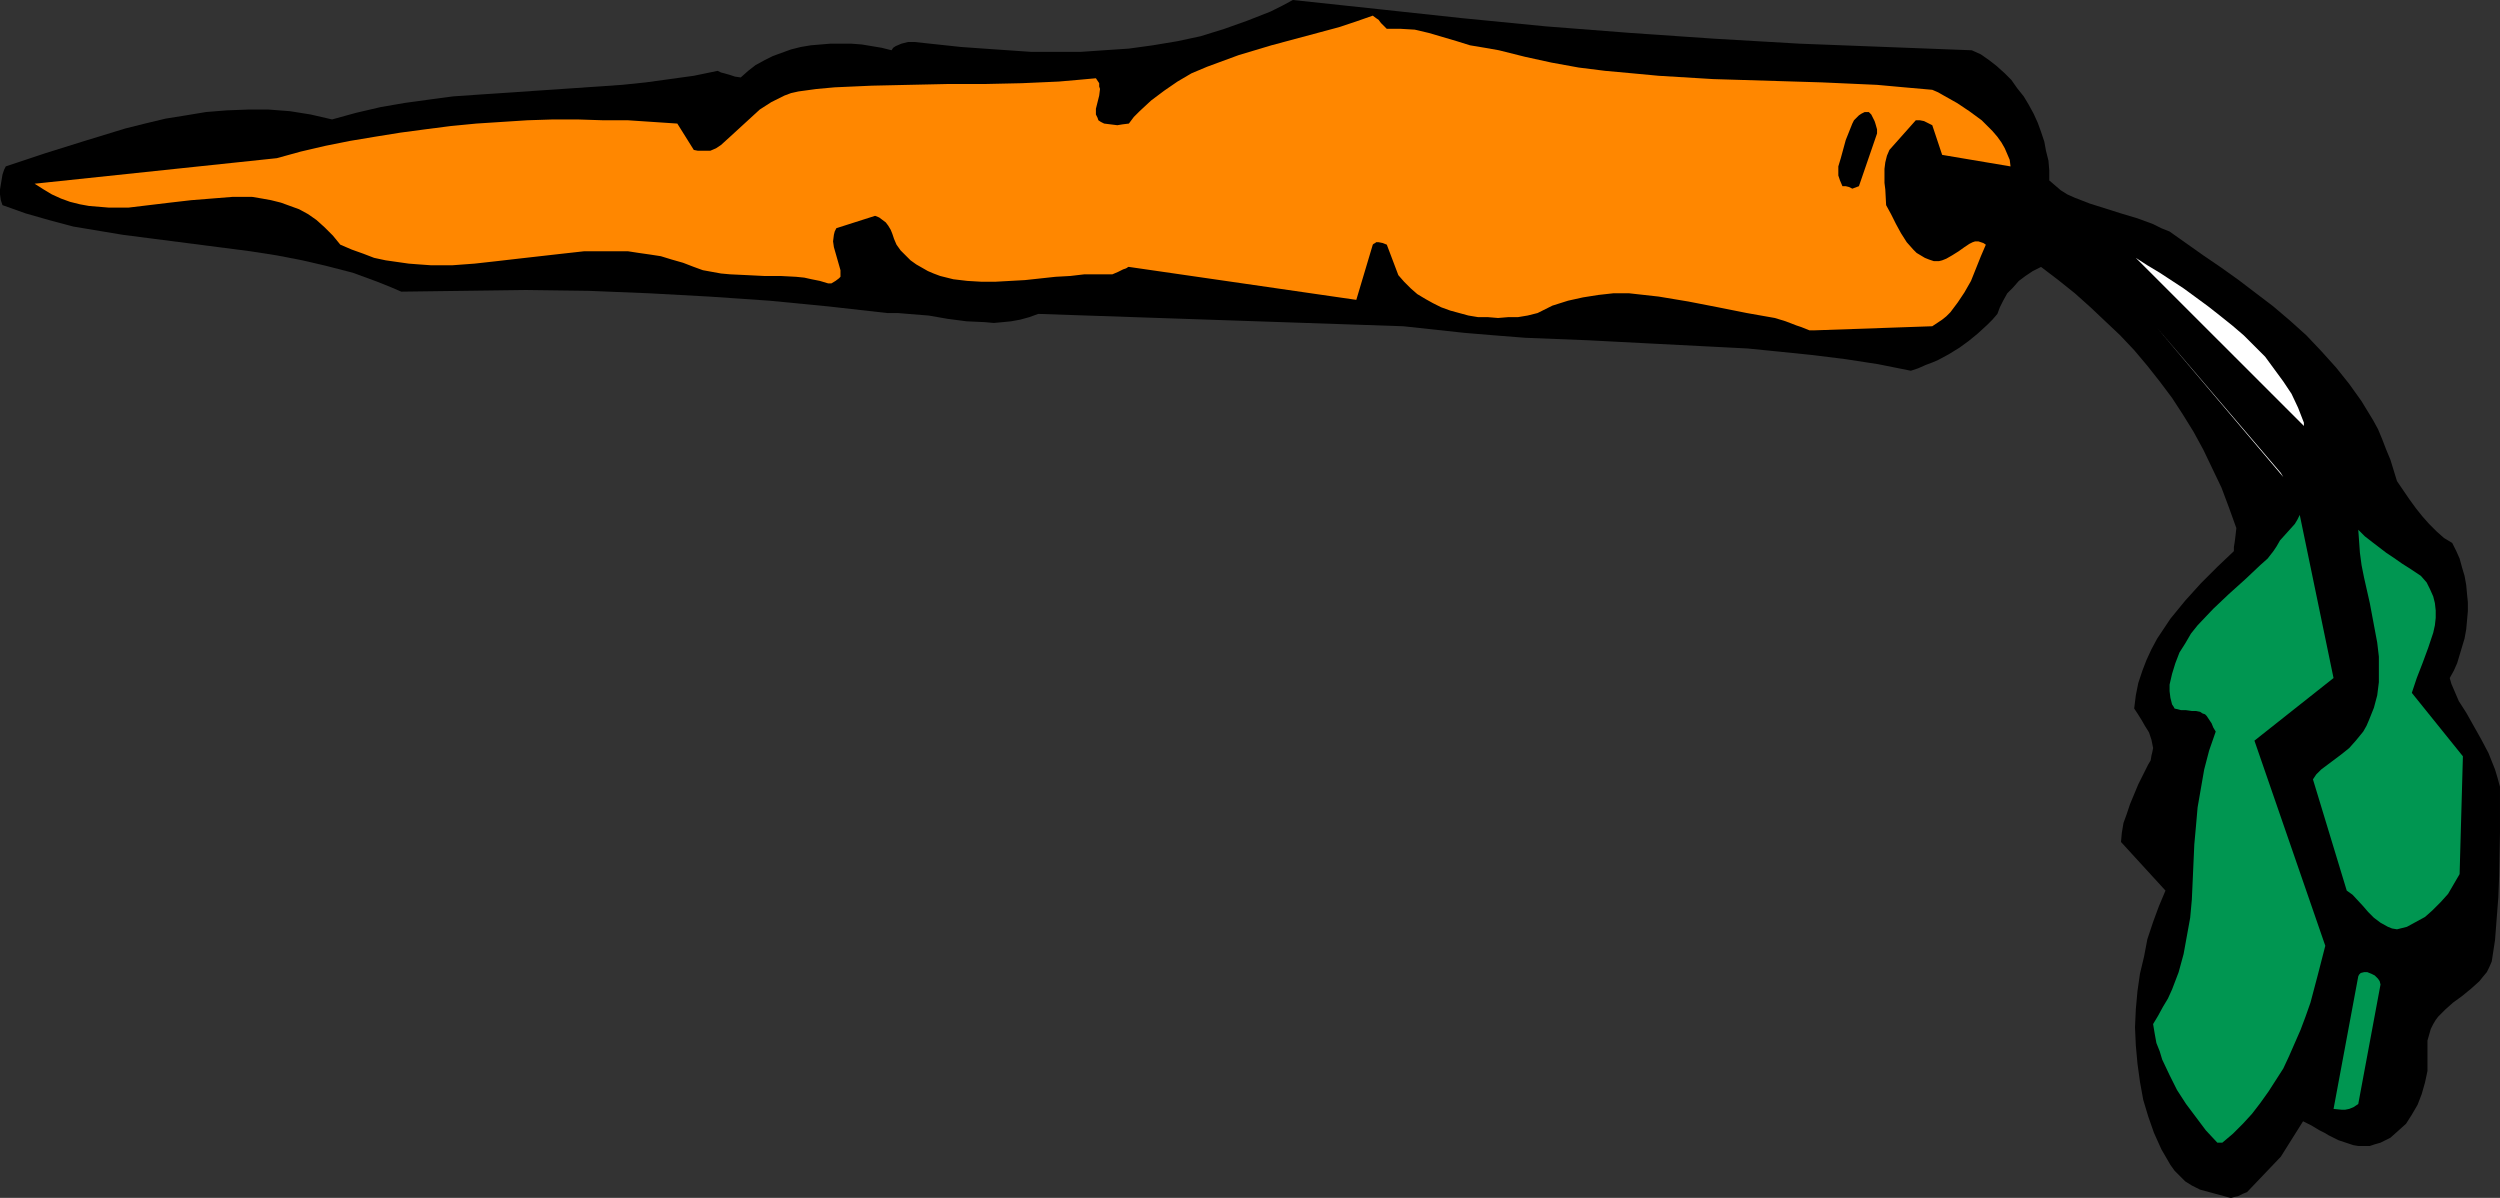 <?xml version="1.0" encoding="UTF-8" standalone="no"?>
<svg
   version="1.0"
   width="129.724mm"
   height="62.158mm"
   id="svg8"
   sodipodi:docname="Carrot 08.wmf"
   xmlns:inkscape="http://www.inkscape.org/namespaces/inkscape"
   xmlns:sodipodi="http://sodipodi.sourceforge.net/DTD/sodipodi-0.dtd"
   xmlns="http://www.w3.org/2000/svg"
   xmlns:svg="http://www.w3.org/2000/svg">
  <rect width="100%" height="100%" fill="#333333" stroke="none"/>
  <sodipodi:namedview
     id="namedview8"
     pagecolor="#ffffff"
     bordercolor="#000000"
     borderopacity="0.25"
     inkscape:showpageshadow="2"
     inkscape:pageopacity="0.0"
     inkscape:pagecheckerboard="0"
     inkscape:deskcolor="#d1d1d1"
     inkscape:document-units="mm" />
  <defs
     id="defs1">
    <pattern
       id="WMFhbasepattern"
       patternUnits="userSpaceOnUse"
       width="6"
       height="6"
       x="0"
       y="0" />
  </defs>
  <path
     style="fill:#000000;fill-opacity:1;fill-rule:evenodd;stroke:none"
     d="m 437.451,234.928 h 0.162 l 0.485,-0.162 0.808,-0.162 0.97,-0.485 0.808,-0.323 6.626,-6.948 4.363,-6.948 1.616,0.808 1.616,0.969 0.97,0.485 0.808,0.485 1.939,0.969 1.939,0.646 0.97,0.323 0.97,0.162 h 1.131 1.131 l 0.97,-0.323 1.131,-0.323 1.939,-0.969 1.454,-1.293 1.616,-1.454 1.131,-1.777 1.131,-1.939 0.808,-2.1 0.646,-2.262 0.485,-2.262 v -2.424 -2.585 -0.969 l 0.323,-1.131 0.323,-1.131 0.485,-0.969 0.485,-0.808 0.485,-0.646 1.454,-1.454 1.454,-1.293 1.778,-1.293 1.778,-1.454 1.616,-1.454 0.646,-0.808 0.808,-0.969 0.485,-0.969 0.485,-1.131 0.646,-4.201 0.323,-4.201 0.323,-4.201 0.162,-4.201 0.162,-8.563 v -8.887 l -0.485,-1.777 -0.485,-1.616 -0.646,-1.616 -0.646,-1.616 -1.454,-2.747 -1.454,-2.585 -1.454,-2.585 -1.454,-2.262 -0.97,-2.262 -0.485,-1.131 -0.323,-1.131 0.808,-1.454 0.646,-1.454 0.485,-1.616 0.485,-1.616 0.485,-1.616 0.323,-1.777 0.162,-1.777 0.162,-1.777 v -1.777 l -0.162,-1.616 -0.162,-1.777 -0.323,-1.777 -0.485,-1.616 -0.485,-1.777 -0.646,-1.454 -0.808,-1.616 -1.616,-0.969 -1.454,-1.293 -1.454,-1.454 -1.293,-1.454 -1.293,-1.616 -1.293,-1.777 -2.424,-3.555 -0.646,-2.1 -0.646,-2.1 -0.808,-1.939 -0.808,-2.1 -0.808,-1.939 -0.97,-1.777 -2.262,-3.716 -2.424,-3.393 -2.586,-3.231 -2.909,-3.231 -2.909,-3.07 -3.232,-2.908 -3.232,-2.747 -3.394,-2.585 -3.394,-2.585 -3.394,-2.424 -3.555,-2.424 -6.626,-4.686 -1.616,-0.646 -1.616,-0.808 -3.07,-1.131 -3.232,-0.969 -3.07,-0.969 -3.07,-0.969 -2.909,-1.131 -1.454,-0.646 -1.293,-0.808 -1.131,-0.969 -1.131,-0.969 v -1.939 l -0.162,-1.939 -0.485,-1.939 -0.323,-1.777 -0.646,-1.939 -0.646,-1.777 -0.808,-1.777 -0.97,-1.777 -0.97,-1.616 -1.293,-1.616 -1.131,-1.616 -1.293,-1.293 -1.616,-1.454 -1.454,-1.131 -1.616,-1.131 -1.778,-0.808 L 369.74,9.21 352.934,8.563 336.289,7.594 319.806,6.463 303.161,5.17 286.678,3.555 270.195,1.777 253.55,0 l -2.101,1.131 -2.262,1.131 -4.525,1.777 -4.525,1.616 -4.686,1.454 -4.525,0.969 -4.848,0.808 -4.686,0.646 -4.848,0.323 -4.686,0.323 h -4.848 -4.686 l -4.686,-0.323 -4.686,-0.323 -4.525,-0.323 -4.525,-0.485 -4.525,-0.485 h -1.293 l -1.293,0.323 -1.131,0.485 -0.485,0.323 -0.323,0.485 -1.939,-0.485 -1.939,-0.323 -1.939,-0.323 -2.101,-0.162 h -1.939 -2.101 l -1.939,0.162 -1.939,0.162 -1.939,0.323 -1.939,0.485 -1.778,0.646 -1.778,0.646 -1.616,0.808 -1.778,0.969 -1.454,1.131 -1.454,1.293 -1.131,-0.162 -0.97,-0.323 -1.131,-0.323 -0.646,-0.162 -0.646,-0.323 -4.686,0.969 -4.686,0.646 -4.686,0.646 -4.686,0.485 -9.373,0.646 -9.534,0.646 -9.534,0.646 -4.686,0.323 -4.848,0.646 -4.686,0.646 -4.686,0.808 -4.848,1.131 -4.686,1.293 -4.202,-0.969 -4.04,-0.646 -4.202,-0.323 h -4.04 l -4.202,0.162 -4.04,0.323 -3.878,0.646 -4.04,0.646 -4.04,0.969 -3.878,0.969 -7.918,2.424 -7.757,2.424 -7.757,2.585 -0.323,0.646 -0.323,0.969 L 0.162,36.192 0,37.162 v 0.969 l 0.162,1.131 0.323,0.969 4.525,1.616 4.525,1.293 4.848,1.293 4.848,0.808 4.848,0.808 5.01,0.646 10.019,1.293 10.019,1.293 5.171,0.808 5.01,0.969 4.848,1.131 5.01,1.293 4.848,1.777 2.424,0.969 2.262,0.969 12.282,-0.162 12.12,-0.162 12.282,0.162 11.958,0.485 11.797,0.646 11.797,0.808 11.635,1.131 11.474,1.293 h 2.101 l 1.939,0.162 4.04,0.323 3.717,0.646 3.717,0.485 3.555,0.162 1.778,0.162 1.778,-0.162 1.616,-0.162 1.778,-0.323 1.778,-0.485 1.778,-0.646 71.589,2.424 5.979,0.646 5.979,0.646 5.818,0.485 6.141,0.485 12.282,0.485 12.443,0.646 12.605,0.646 6.302,0.323 6.464,0.646 6.302,0.646 6.464,0.808 6.302,0.969 6.464,1.293 1.454,-0.485 1.454,-0.646 1.293,-0.485 1.131,-0.485 2.101,-1.131 2.101,-1.293 1.778,-1.293 1.778,-1.454 1.939,-1.777 0.97,-0.969 0.97,-1.131 0.485,-1.293 0.646,-1.293 0.808,-1.454 1.131,-1.131 1.131,-1.293 1.293,-0.969 1.454,-0.969 1.616,-0.808 3.394,2.585 3.232,2.585 3.07,2.747 2.909,2.747 2.909,2.747 2.747,2.908 2.586,3.07 2.424,3.07 2.424,3.231 2.101,3.231 2.101,3.393 1.939,3.555 1.778,3.716 1.778,3.716 1.454,3.878 1.454,4.039 -0.162,1.454 -0.162,1.293 -0.162,0.969 v 0.808 l -3.232,3.07 -3.232,3.231 -3.07,3.393 -1.454,1.777 -1.454,1.777 -1.293,1.939 -1.293,1.939 -1.131,2.1 -0.97,2.1 -0.808,2.1 -0.808,2.424 -0.485,2.424 -0.323,2.585 0.646,0.969 0.808,1.293 0.646,1.131 0.808,1.293 0.485,1.454 0.162,0.808 0.162,0.808 -0.162,0.808 -0.162,0.646 -0.162,0.969 -0.485,0.808 -1.939,3.878 -1.616,3.878 -0.646,1.939 -0.646,1.777 -0.323,1.939 -0.162,1.777 8.726,9.533 -1.293,3.07 -1.131,3.07 -1.131,3.393 -0.646,3.393 -0.808,3.393 -0.485,3.393 -0.323,3.555 -0.162,3.555 0.162,3.555 0.323,3.555 0.485,3.555 0.646,3.555 0.97,3.231 1.131,3.231 1.454,3.231 1.778,3.07 0.808,1.131 0.808,0.808 0.646,0.646 0.646,0.646 1.293,0.808 0.646,0.323 0.97,0.485 z"
     id="path1" />
  <path
     style="fill:#009651;fill-opacity:1;fill-rule:evenodd;stroke:none"
     d="m 435.835,224.102 2.101,-1.777 1.939,-1.939 1.778,-1.939 1.616,-2.1 1.616,-2.262 1.454,-2.262 1.454,-2.262 1.131,-2.424 1.131,-2.585 1.131,-2.585 0.97,-2.585 0.97,-2.747 1.454,-5.493 1.454,-5.655 -13.898,-40.232 15.514,-12.28 -6.626,-31.992 -0.485,0.969 -0.485,0.808 -1.454,1.616 -1.454,1.616 -0.646,1.131 -0.646,0.969 -1.131,1.454 -1.454,1.293 -2.909,2.747 -3.232,2.908 -3.07,2.908 -3.07,3.231 -1.293,1.616 -1.131,1.939 -1.131,1.777 -0.808,2.1 -0.646,2.1 -0.485,2.1 v 1.293 l 0.162,1.293 0.323,1.293 0.323,0.485 0.162,0.323 0.646,0.162 0.646,0.162 h 0.97 l 1.131,0.162 h 0.808 l 0.808,0.162 0.485,0.323 0.485,0.162 0.323,0.323 0.323,0.485 0.323,0.485 0.323,0.485 0.323,0.808 0.485,0.808 -1.293,3.716 -0.97,3.716 -0.646,3.716 -0.646,3.716 -0.323,3.716 -0.323,3.555 -0.323,7.271 -0.162,3.555 -0.323,3.555 -0.646,3.555 -0.646,3.555 -0.97,3.555 -1.293,3.393 -0.808,1.777 -0.97,1.616 -0.97,1.777 -0.97,1.616 0.323,1.939 0.323,1.777 0.646,1.616 0.485,1.616 1.454,3.07 1.454,2.908 1.778,2.747 1.939,2.585 1.939,2.585 2.262,2.424 z"
     id="path2" />
  <path
     style="fill:#009651;fill-opacity:1;fill-rule:evenodd;stroke:none"
     d="m 459.267,217.639 h 0.646 l 0.808,-0.162 0.808,-0.323 0.97,-0.646 4.363,-23.428 -0.162,-0.646 -0.323,-0.485 -0.646,-0.646 -0.646,-0.323 -0.808,-0.323 h -0.646 l -0.646,0.162 -0.323,0.323 -0.162,0.323 -4.848,26.013 z"
     id="path3" />
  <path
     style="fill:#009651;fill-opacity:1;fill-rule:evenodd;stroke:none"
     d="m 470.094,182.255 1.939,-0.485 1.778,-0.969 1.778,-0.969 1.454,-1.293 1.616,-1.616 1.454,-1.616 1.131,-1.939 1.131,-1.939 0.646,-23.105 -10.019,-12.441 0.97,-2.908 1.131,-2.908 1.131,-3.07 0.97,-2.908 0.323,-1.454 0.162,-1.454 v -1.454 l -0.162,-1.454 -0.323,-1.293 -0.646,-1.454 -0.646,-1.293 -1.131,-1.293 -1.939,-1.293 -1.778,-1.131 -1.616,-1.131 -1.454,-0.969 -2.747,-2.1 -1.454,-1.131 -1.293,-1.293 0.162,2.262 0.162,2.262 0.323,2.424 0.485,2.424 1.131,5.009 0.97,5.17 0.485,2.585 0.323,2.747 v 2.585 2.424 l -0.323,2.585 -0.646,2.424 -0.97,2.424 -0.485,1.131 -0.646,1.131 -1.454,1.777 -1.293,1.454 -1.616,1.293 -1.293,0.969 -1.293,0.969 -1.293,0.969 -0.97,0.969 -0.646,0.969 6.626,21.812 1.131,0.808 2.101,2.262 0.97,1.131 1.131,1.131 1.293,0.969 1.454,0.808 0.808,0.323 z"
     id="path4" />
  <path
     style="fill:#ffffff;fill-opacity:1;fill-rule:evenodd;stroke:none"
     d="M 447.308,92.743 422.907,64.145 447.793,93.551 Z"
     id="path5" />
  <path
     style="fill:#ffffff;fill-opacity:1;fill-rule:evenodd;stroke:none"
     d="m 451.833,82.887 -1.131,-2.908 -1.293,-2.747 -1.616,-2.424 -1.778,-2.424 -1.778,-2.424 -2.101,-2.1 -2.101,-2.1 -2.262,-1.939 -2.424,-1.939 -2.262,-1.777 -4.848,-3.555 -4.686,-3.07 -2.424,-1.454 -2.262,-1.454 32.966,32.961 z"
     id="path6" />
  <path
     style="fill:#ff8700;fill-opacity:1;fill-rule:evenodd;stroke:none"
     d="m 355.681,64.791 23.27,-0.808 0.97,-0.646 0.97,-0.646 0.808,-0.646 0.808,-0.808 1.454,-1.939 1.293,-1.939 1.293,-2.262 0.97,-2.424 0.97,-2.424 0.97,-2.262 -0.485,-0.323 -0.485,-0.162 -0.485,-0.162 h -0.646 l -0.485,0.162 -0.646,0.323 -0.97,0.646 -1.131,0.808 -1.293,0.808 -1.131,0.646 -0.808,0.323 -0.646,0.162 h -0.97 l -0.97,-0.323 -0.808,-0.323 -0.808,-0.485 -0.808,-0.485 -0.646,-0.646 -1.293,-1.454 -1.131,-1.777 -0.97,-1.777 -0.97,-1.939 -0.97,-1.777 -0.162,-3.07 -0.162,-1.293 v -2.747 l 0.162,-1.293 0.323,-1.293 0.485,-1.131 5.171,-5.817 h 0.808 l 0.808,0.162 0.646,0.323 0.97,0.485 1.939,5.817 13.413,2.262 -0.162,-1.293 -0.485,-1.131 -0.485,-1.131 -0.646,-1.131 -0.808,-1.131 -0.97,-1.131 -0.97,-0.969 -1.131,-1.131 -2.424,-1.777 -2.424,-1.616 -2.586,-1.454 -1.131,-0.646 -1.131,-0.485 -5.494,-0.485 -5.333,-0.485 -10.827,-0.485 -10.666,-0.323 -10.666,-0.323 -10.666,-0.646 -5.171,-0.485 -5.333,-0.485 -5.171,-0.646 -5.333,-0.969 -5.171,-1.131 -5.171,-1.293 -2.747,-0.485 -2.909,-0.485 -2.586,-0.808 -2.747,-0.808 -2.747,-0.808 -2.747,-0.646 -2.747,-0.162 h -1.293 -1.454 l -0.485,-0.485 -0.646,-0.646 -0.485,-0.646 -0.485,-0.323 -0.646,-0.485 -3.232,1.131 -3.394,1.131 -6.626,1.777 -6.626,1.777 -6.464,1.939 -3.07,1.131 -3.07,1.131 -3.07,1.293 -2.747,1.616 -2.586,1.777 -2.586,1.939 -2.262,2.1 -1.131,1.131 -0.97,1.293 -1.293,0.162 -0.97,0.162 -1.293,-0.162 -1.293,-0.162 -0.646,-0.323 -0.485,-0.323 -0.162,-0.485 -0.323,-0.646 v -1.131 l 0.646,-2.585 0.162,-1.293 -0.162,-0.485 v -0.646 l -0.323,-0.485 -0.323,-0.485 -3.555,0.323 -3.717,0.323 -7.272,0.323 -7.434,0.162 h -7.272 l -7.434,0.162 -7.272,0.162 -7.272,0.323 -3.555,0.323 -3.555,0.485 -1.454,0.323 -1.293,0.485 -1.293,0.646 -1.293,0.646 -2.262,1.454 -1.939,1.777 -1.939,1.777 -1.939,1.777 -1.778,1.616 -0.97,0.646 -1.131,0.485 h -1.454 -0.97 l -0.808,-0.162 -3.232,-5.17 -4.848,-0.323 -4.848,-0.323 h -4.848 l -5.01,-0.162 h -4.848 l -5.01,0.162 -5.01,0.323 -5.01,0.323 -5.01,0.485 -5.01,0.646 -4.848,0.646 -5.01,0.808 -4.848,0.808 -4.848,0.969 -4.848,1.131 -4.686,1.293 -47.51,5.009 1.778,1.131 1.616,0.969 1.778,0.808 1.778,0.646 1.939,0.485 1.778,0.323 1.939,0.162 1.939,0.162 h 3.878 l 4.04,-0.485 4.04,-0.485 4.202,-0.485 4.04,-0.323 4.04,-0.323 h 1.939 1.939 l 1.939,0.323 1.778,0.323 1.939,0.485 1.778,0.646 1.778,0.646 1.778,0.969 1.616,1.131 1.616,1.454 1.616,1.616 1.454,1.777 2.262,0.969 2.262,0.808 2.101,0.808 2.262,0.485 2.262,0.323 2.262,0.323 2.101,0.162 2.262,0.162 H 88.718 l 4.363,-0.323 4.363,-0.485 4.202,-0.485 8.565,-0.969 4.363,-0.485 h 4.202 4.363 l 2.101,0.323 2.262,0.323 2.101,0.323 2.101,0.646 2.262,0.646 2.101,0.808 1.778,0.646 1.778,0.323 1.778,0.323 1.778,0.162 3.394,0.162 3.232,0.162 h 3.232 l 3.07,0.162 1.616,0.162 1.454,0.323 1.616,0.323 1.616,0.485 h 0.646 l 0.808,-0.485 0.646,-0.485 0.323,-0.323 v -0.323 -0.969 l -0.323,-1.131 -0.646,-2.262 -0.323,-1.131 -0.162,-1.131 0.162,-1.293 0.162,-0.646 0.323,-0.646 7.595,-2.424 0.808,0.323 0.646,0.485 0.646,0.485 0.485,0.646 0.485,0.808 0.323,0.808 0.323,0.969 0.485,1.131 0.808,1.131 0.97,0.969 0.97,0.969 1.131,0.808 1.131,0.646 1.131,0.646 1.131,0.485 1.293,0.485 2.586,0.646 2.747,0.323 2.747,0.162 h 2.747 l 2.909,-0.162 2.909,-0.162 5.979,-0.646 2.909,-0.162 2.747,-0.323 h 2.909 2.586 l 1.131,-0.485 0.97,-0.485 0.485,-0.162 0.323,-0.162 0.162,-0.162 h 0.162 l 44.602,6.463 3.232,-10.825 0.162,-0.162 0.323,-0.162 0.162,-0.162 h 0.485 l 0.808,0.162 0.808,0.323 2.262,5.978 1.131,1.293 1.293,1.293 1.293,1.131 1.616,0.969 1.454,0.808 1.616,0.808 1.778,0.646 1.778,0.485 1.778,0.485 1.939,0.323 h 1.939 l 1.939,0.162 1.939,-0.162 h 1.939 l 1.939,-0.323 1.939,-0.485 2.909,-1.454 3.07,-0.969 2.909,-0.646 3.07,-0.485 2.909,-0.323 h 3.07 l 2.909,0.323 2.909,0.323 2.909,0.485 2.909,0.485 5.818,1.131 5.656,1.131 2.747,0.485 2.747,0.485 2.101,0.646 2.101,0.808 0.97,0.323 0.808,0.323 0.808,0.323 z"
     id="path7" />
  <path
     style="fill:#000000;fill-opacity:1;fill-rule:evenodd;stroke:none"
     d="m 363.276,37 1.293,-0.485 3.555,-10.341 v -0.808 l -0.323,-1.131 -0.162,-0.485 -0.323,-0.646 -0.323,-0.646 -0.485,-0.485 h -0.808 l -0.646,0.323 -0.485,0.323 -0.485,0.485 -0.485,0.485 -0.323,0.646 -0.646,1.616 -0.646,1.616 -0.97,3.555 -0.485,1.616 v 0.808 0.969 l 0.323,0.969 0.485,1.131 h 0.323 0.323 l 0.646,0.162 z"
     id="path8" />
</svg>
